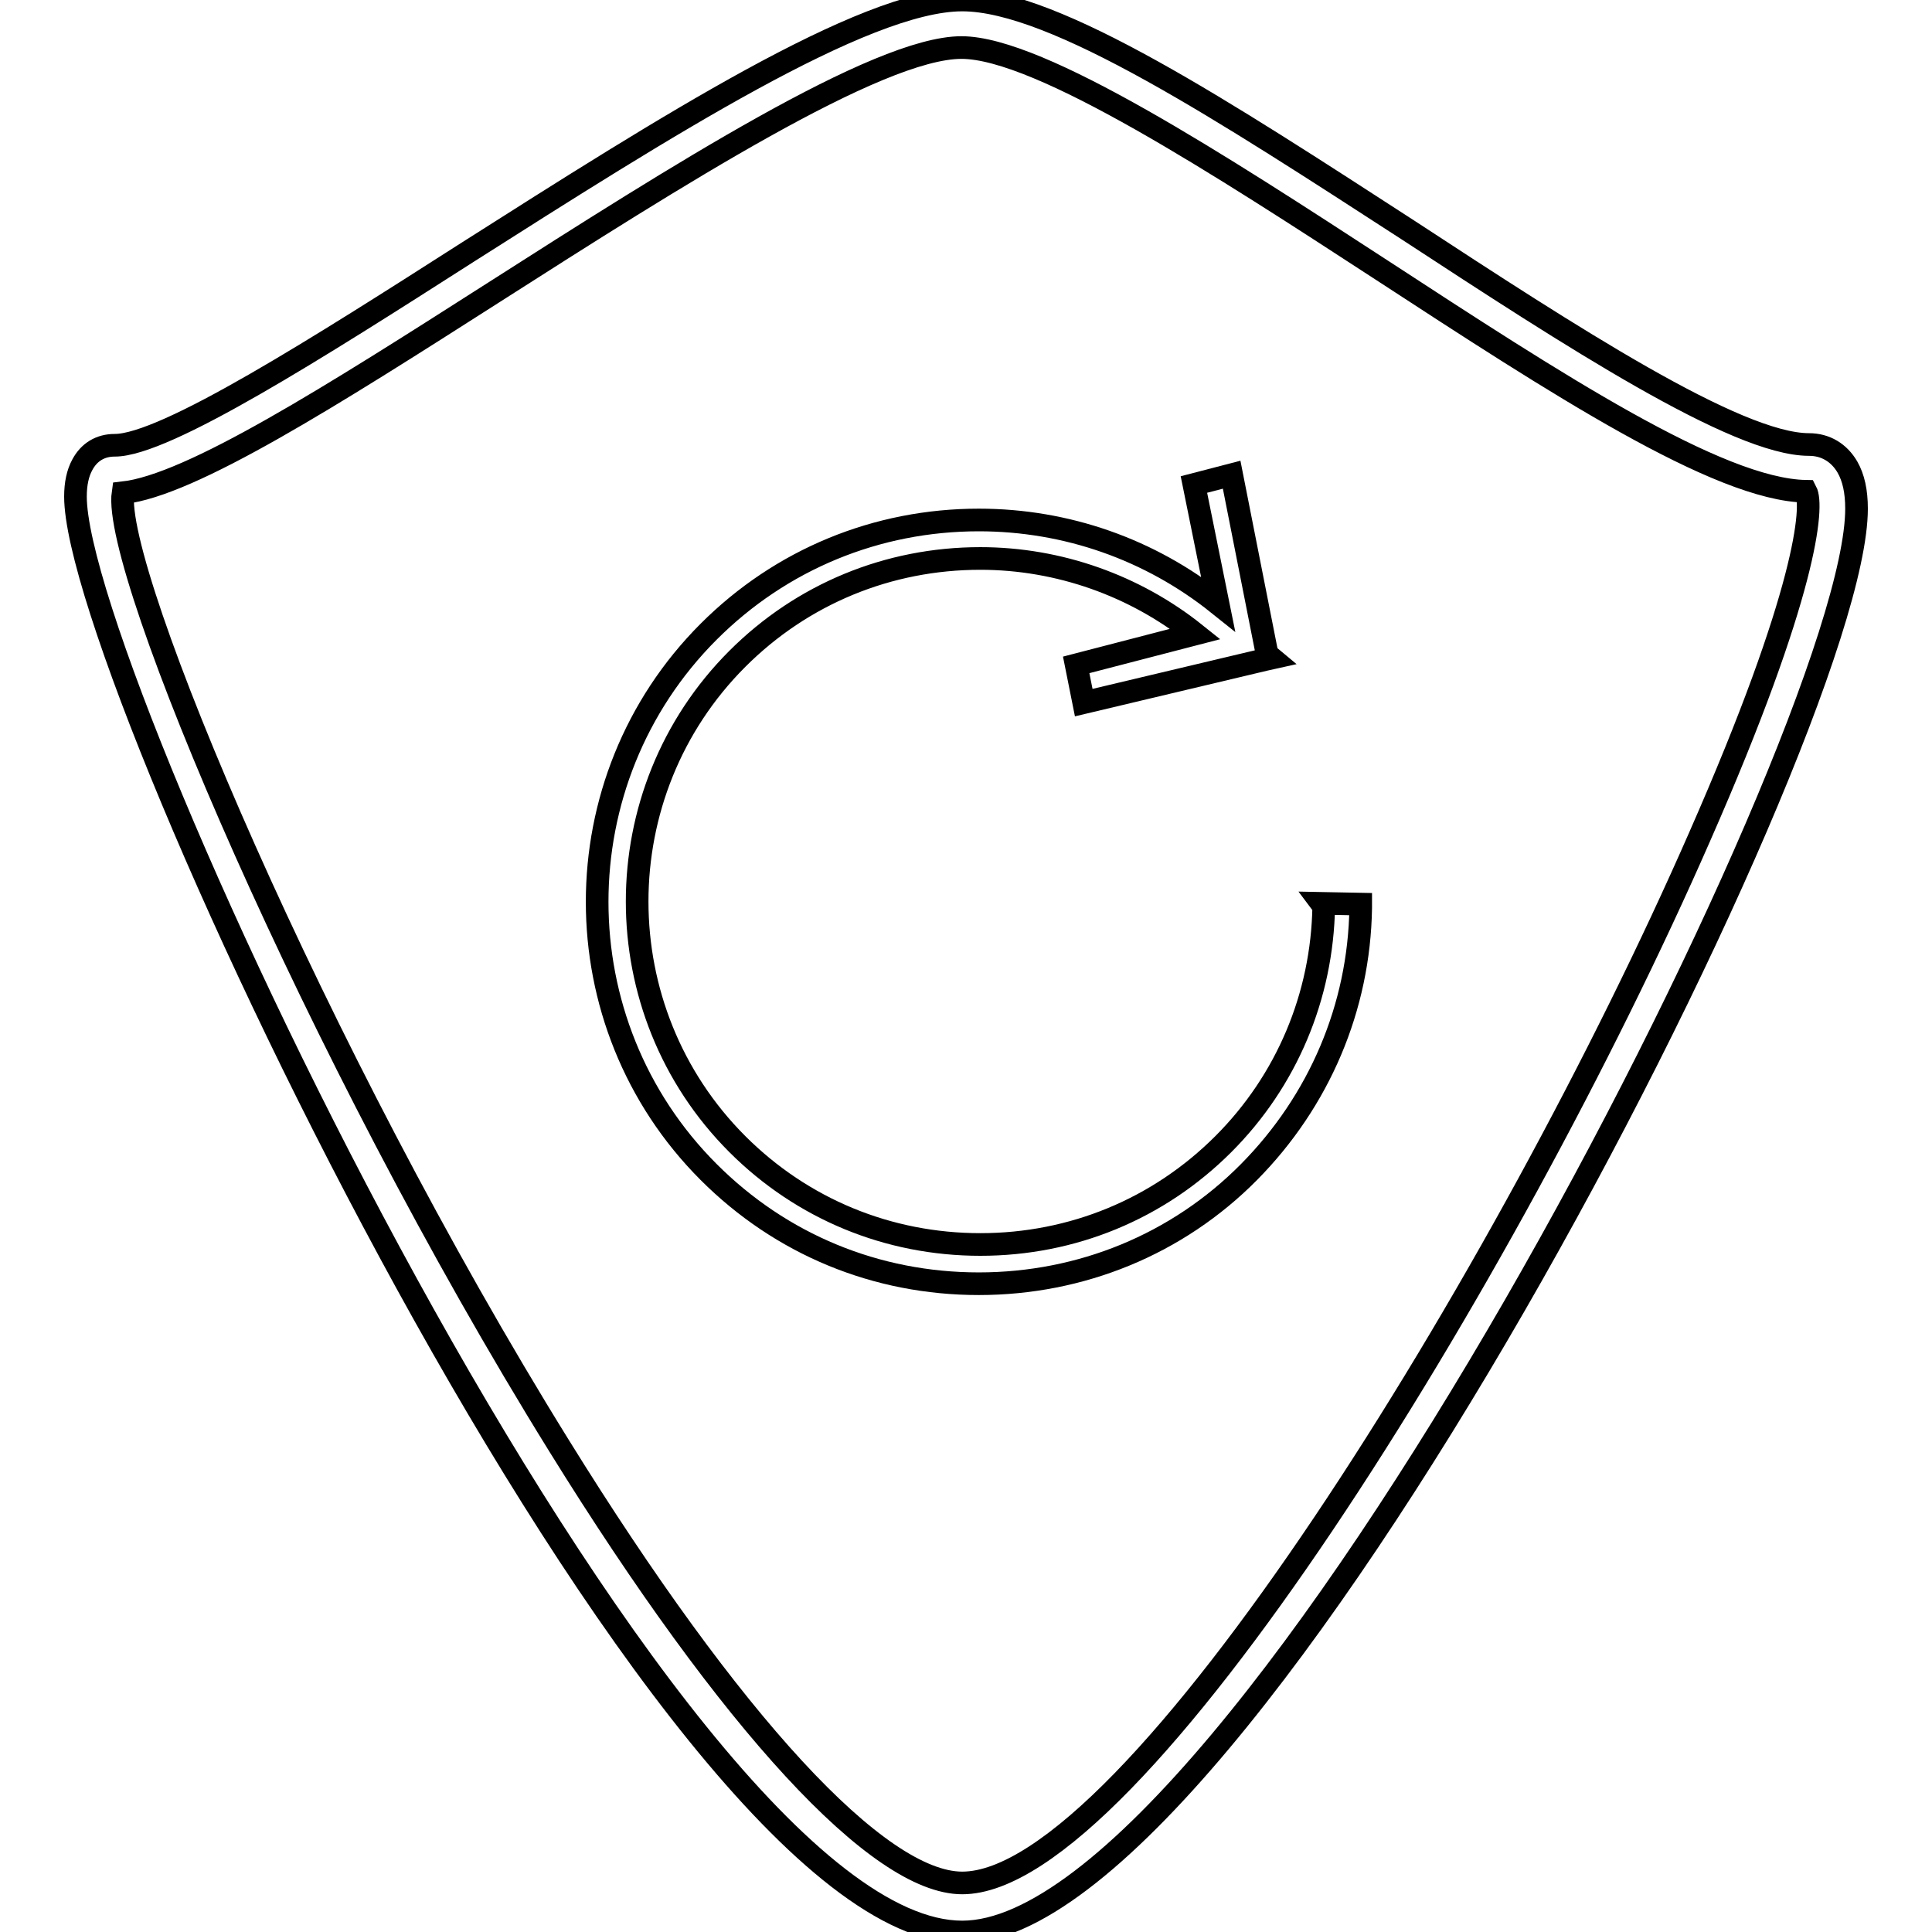 <?xml version="1.0" encoding="utf-8"?>
<!-- Svg Vector Icons : http://www.onlinewebfonts.com/icon -->
<!DOCTYPE svg PUBLIC "-//W3C//DTD SVG 1.1//EN" "http://www.w3.org/Graphics/SVG/1.1/DTD/svg11.dtd">
<svg version="1.1" xmlns="http://www.w3.org/2000/svg" xmlns:xlink="http://www.w3.org/1999/xlink" x="0px" y="0px" viewBox="0 0 256 256" enable-background="new 0 0 256 256" xml:space="preserve">
<g><g><g><g><path stroke-width="3" fill-opacity="0" stroke="#000000"  d="M244.8,61.9c-1.1-1.9-2.9-3-5.1-3c-9.6,0-31.7-14.4-53.1-28.4C162.5,14.9,139.8,0,127.5,0c-13,0-39.7,17-65.5,33.4C42.3,46,21.9,59,15.2,59c-1.9,0-3.4,0.9-4.3,2.6c-0.6,1.1-0.9,2.5-0.9,4.2C10,90.5,88,256,127.5,256C164.6,256,246,97.7,246,67.4C246,65.1,245.6,63.3,244.8,61.9z M127.5,249.5c-11.1,0-30.6-21.1-53.4-57.9C41.6,139.2,14.8,75.5,16.3,65.3c9-1,27.6-12.8,49.2-26.6c23.8-15.2,50.8-32.4,61.9-32.4c10.4,0,34.5,15.7,55.7,29.5c23,15,44.6,29.1,56.2,29.3c1,1.9,0.2,13.3-14.1,45.8C199.8,168.9,150.2,249.5,127.5,249.5z"/><path stroke-width="3" fill-opacity="0" stroke="#000000"  d="M175.4,120.1c-0.2,11.9-4.9,23.1-13.3,31.5c-8.6,8.6-20,13.3-32.2,13.3c-12.2,0-23.6-4.7-32.2-13.3c-17.7-17.7-17.7-46.6,0-64.3c8.6-8.6,20-13.3,32.2-13.3c10.4,0,20.5,3.6,28.5,10l-15.8,4.1l1,5l24-5.7l0.9-0.2l-0.6-0.5l-4.7-23.8l-5,1.3l3.2,15.8c-9-7.2-20.1-11.1-31.7-11.1c-13.5,0-26.2,5.2-35.8,14.8c-19.7,19.7-19.7,51.9,0,71.6c9.6,9.6,22.2,14.8,35.8,14.8c13.5,0,26.3-5.2,35.8-14.8c9.3-9.4,14.6-21.8,14.8-35l0-0.5l-5.2-0.1L175.4,120.1L175.4,120.1L175.4,120.1z"/></g></g><g></g><g></g><g></g><g></g><g></g><g></g><g></g><g></g><g></g><g></g><g></g><g></g><g></g><g></g><g></g></g></g>
</svg>